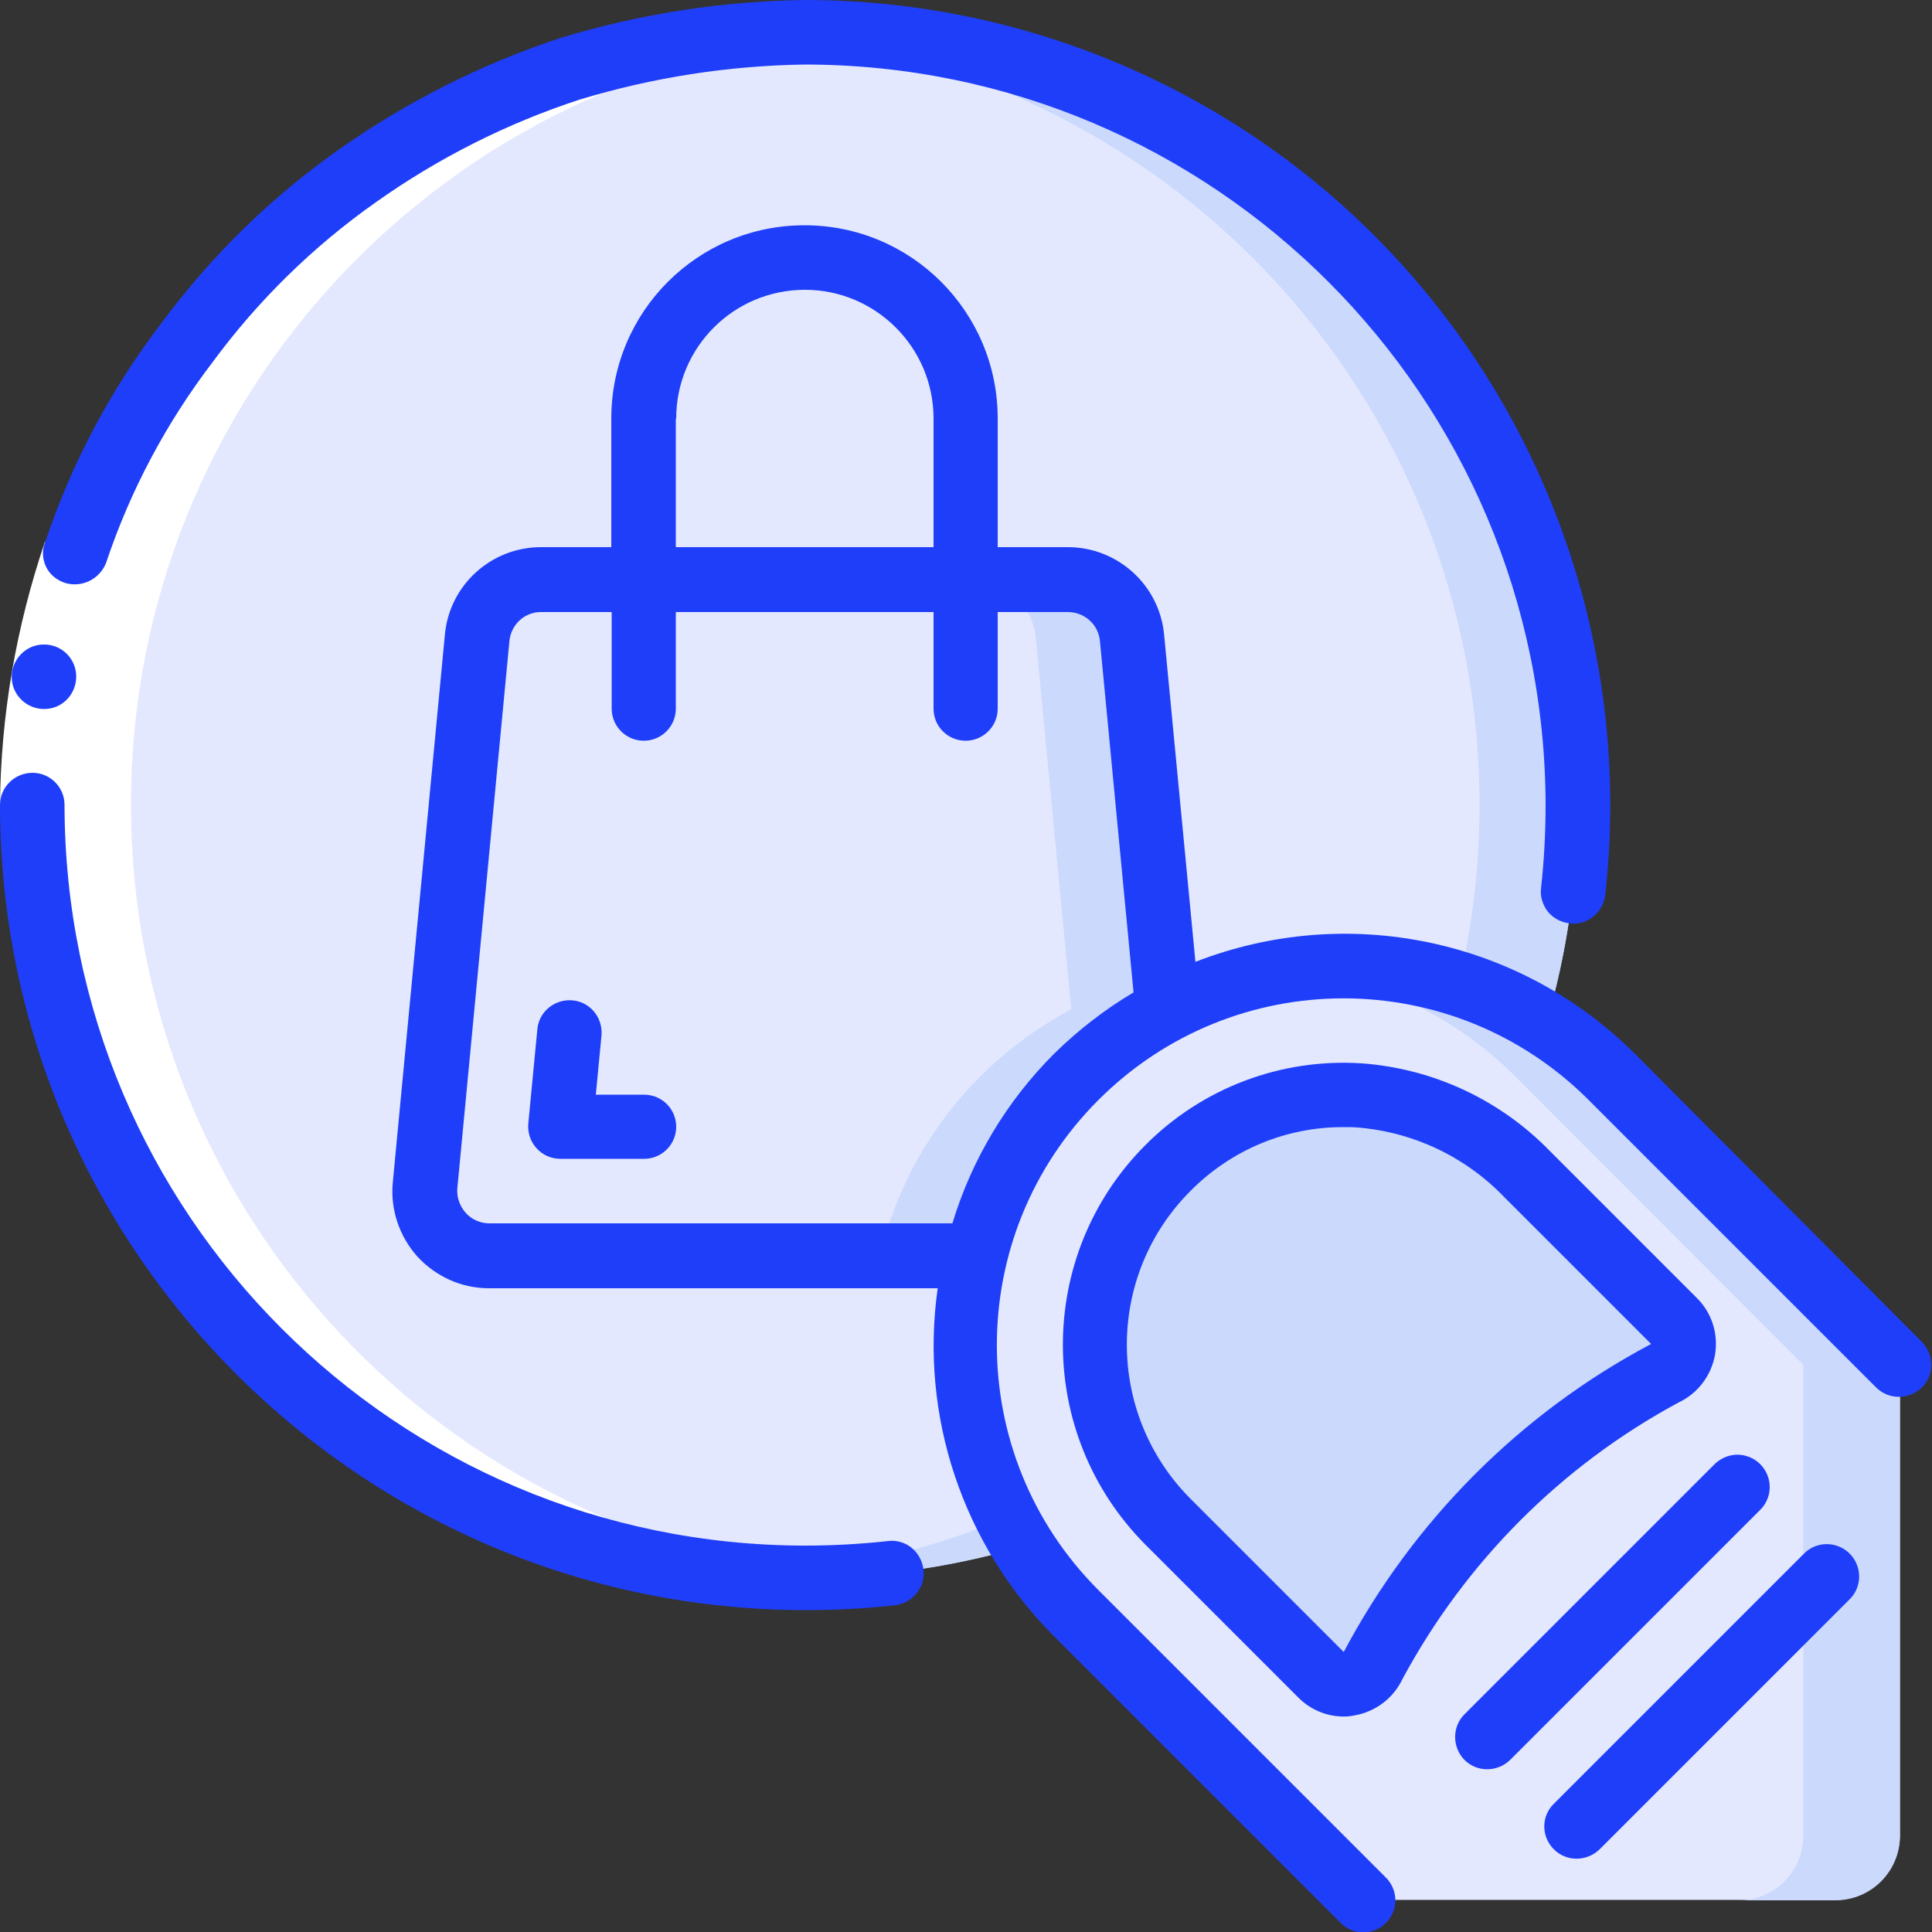 <?xml version="1.0" encoding="utf-8"?>
<!-- Generator: Adobe Illustrator 25.2.3, SVG Export Plug-In . SVG Version: 6.00 Build 0)  -->
<svg version="1.1" id="Calque_1" xmlns="http://www.w3.org/2000/svg" xmlns:xlink="http://www.w3.org/1999/xlink" x="0px" y="0px"
	 viewBox="0 0 512 512" style="enable-background:new 0 0 512 512;" xml:space="preserve">
<rect x="0" y="0" width="512" height="512" fill="#333333" stroke="none"/>
<style type="text/css">
	.st0{fill:#E3E8FE;}
	.st1{fill:#CAD9FC;}
	.st2{fill:#FFFFFF;}
	.st3{fill:#1F3EF9;}
</style>
<g id="Page-1">
	<g id="_x30_13---Add-to-Bag">
		<circle id="Oval" class="st0" cx="213.3" cy="213.3" r="204.8"/>
		<path id="Shape" class="st1" d="M213.3,8.5c-4.3,0-8.5,0.2-12.8,0.4c107.8,7,191.6,96.4,191.6,204.4s-83.8,197.4-191.6,204.4
			c4.3,0.3,8.5,0.4,12.8,0.4c113.1,0,204.8-91.7,204.8-204.8S326.4,8.5,213.3,8.5L213.3,8.5z"/>
		<path id="Shape_1_" class="st0" d="M503.5,361.6v124.8c0,9.4-7.6,17.1-17.1,17.1H361.6l-76.3-76.2c-39.2-39.2-39.2-102.7,0-141.9
			s102.7-39.2,141.9,0L503.5,361.6z"/>
		<path id="Shape_2_" class="st1" d="M427.3,285.4c-18.8-18.9-44.3-29.4-70.9-29.4c-4.3,0-8.7,0.3-13,0.9
			c22.1,2.7,42.6,12.7,58.3,28.5l76.2,76.3v124.8c0,9.4-7.6,17.1-17.1,17.1h25.6c9.4,0,17.1-7.6,17.1-17.1V361.6L427.3,285.4z"/>
		<path id="Shape_3_" class="st0" d="M309.5,267.5c-25.5,13.5-44,37.2-50.7,65.3H129.7c-4.8,0-9.4-2-12.6-5.6
			c-3.2-3.6-4.8-8.3-4.4-13.1L126.5,169c0.8-8.8,8.2-15.4,17-15.4h139.6c8.8,0,16.1,6.7,17,15.4L309.5,267.5z"/>
		<path id="Shape_4_" class="st1" d="M300.1,169c-0.8-8.8-8.2-15.4-17-15.4h-25.6c8.8,0,16.1,6.7,17,15.4l9.4,98.5
			c-25.5,13.5-44,37.2-50.7,65.3h25.6c6.7-28,25.2-51.8,50.7-65.3L300.1,169z"/>
		<path id="Shape_5_" class="st1" d="M443.7,350.1c2,2,2.9,4.8,2.4,7.6c-0.5,2.8-2.3,5.1-4.9,6.2c-32.8,17.5-59.7,44.4-77.3,77.3
			c-1.1,2.6-3.5,4.4-6.2,4.9s-5.6-0.4-7.6-2.4l-40.6-40.5c-19.5-19.5-24.9-48.9-13.6-74.1c11.3-25.1,37-40.6,64.5-38.9
			c16.8,1.3,32.6,8.7,44.4,20.9L443.7,350.1z"/>
		<path id="Shape_6_" class="st2" d="M213.3,418.1c4.2,0,8.4-0.2,12.5-0.5C118.2,410.5,34.7,321,34.7,213.2S118.5,16,226.1,9
			c-4.3-0.3-8.5-0.4-12.8-0.4C100.2,8.5,8.5,100.2,8.5,213.3S100.2,418.1,213.3,418.1z"/>
		<path id="Shape_7_" class="st2" d="M11.9,143.6l16.1,5.6c-7.1,20.7-10.8,42.3-11,64.2H0C0.2,189.6,4.3,166,11.9,143.6z"/>
		<g>
			<path id="Shape_8_" class="st3" d="M11.7,187.9c-4.7,0-8.6-3.8-8.6-8.5s3.8-8.6,8.5-8.6h0.1c4.7,0,8.5,3.8,8.5,8.5
				S16.5,187.9,11.7,187.9z"/>
			<path id="Shape_9_" class="st3" d="M415.9,244.7c0.3,0,0.7,0.1,1,0.1c4.3,0,8-3.3,8.5-7.6c6.8-60.3-12.5-120.7-52.9-166
				S274.1,0,213.3,0c-22,0.3-43.9,3.7-64.9,10.1C127.5,17,107.7,27,89.7,39.7c-18,12.7-33.8,28.2-46.9,45.9
				c-13.4,17.5-23.8,37.1-30.8,58c-0.9,2.1-0.8,4.5,0.2,6.6s2.9,3.6,5.1,4.3c4.4,1.3,9.1-1,10.8-5.3C34.5,130,44.1,112,56.4,95.9
				c12-16.3,26.6-30.6,43.2-42.3c16.5-11.7,34.7-20.9,54-27.2c19.4-5.9,39.5-9,59.7-9.3c108.3,0.1,196.1,87.9,196.3,196.3
				c0,7.3-0.4,14.6-1.2,21.9c-0.3,2.2,0.4,4.5,1.8,6.3C411.6,243.3,413.6,244.4,415.9,244.7L415.9,244.7z"/>
			<path id="Shape_10_" class="st3" d="M213.3,426.7c8,0,16-0.4,23.9-1.3c3-0.3,5.6-2.3,6.9-5.1c1.2-2.8,0.8-6-1-8.5
				s-4.8-3.8-7.8-3.4c-7.3,0.8-14.6,1.2-22,1.2C105,409.5,17.2,321.7,17.1,213.3c0-4.7-3.8-8.5-8.5-8.5S0,208.6,0,213.3
				C0.1,331.1,95.6,426.5,213.3,426.7L213.3,426.7z"/>
			<path id="Shape_11_" class="st3" d="M433.3,279.3c-30.5-30.5-76.2-40.1-116.5-24.4l-8.3-86.7c-1.2-13.1-12.3-23.2-25.5-23.2
				h-18.6v-34.1c0-28.3-22.9-51.2-51.2-51.2s-51.2,22.9-51.2,51.2v34.1h-18.6c-13.2,0-24.3,10-25.5,23.2l-13.8,145.1
				c-0.7,7.2,1.7,14.3,6.5,19.7c4.9,5.3,11.7,8.4,18.9,8.4h119c-4.8,33.8,6.6,67.8,30.6,92l76.2,76.2c2.2,2.2,5.3,3,8.2,2.2
				c2.9-0.8,5.2-3.1,6-6c0.8-2.9-0.1-6.1-2.2-8.2l-76.2-76.2c-35.9-35.9-35.9-94,0-129.9s94-35.9,129.9,0l76.2,76.2
				c3.3,3.3,8.7,3.3,12.1,0s3.3-8.7,0-12.1L433.3,279.3z M179.2,110.9c0-18.9,15.3-34.1,34.1-34.1s34.1,15.3,34.1,34.1v34.1h-68.3
				V110.9z M279.3,279.3c-12.5,12.5-21.8,28-26.9,44.9H129.7c-2.4,0-4.7-1-6.3-2.8c-1.6-1.8-2.4-4.2-2.2-6.5L135,169.9
				c0.4-4.4,4.1-7.8,8.5-7.7h18.6v25.6c0,4.7,3.8,8.5,8.5,8.5s8.5-3.8,8.5-8.5v-25.6h68.3v25.6c0,4.7,3.8,8.5,8.5,8.5
				c4.7,0,8.5-3.8,8.5-8.5v-25.6h18.6c4.4,0,8.1,3.3,8.5,7.7l8.9,93.1C292.8,267.5,285.7,273,279.3,279.3z"/>
			<path id="Shape_12_" class="st3" d="M410.8,305.1c-13.2-13.6-30.9-21.9-49.9-23.3c-21.4-1.4-42.3,6.5-57.4,21.7
				c-29.1,29.2-29.1,76.5,0,105.8l40.6,40.6c3.2,3.2,7.5,5,12,5c1,0,1.9-0.1,2.9-0.3c5.6-1,10.3-4.6,12.7-9.7
				c16.7-31,42.1-56.5,73.1-73.2c5.1-2.4,8.7-7.1,9.7-12.7c0.9-5.4-0.8-11-4.7-14.9L410.8,305.1z M437.5,356.2
				c-34.7,18.4-63,46.9-81.4,81.6l-40.6-40.6c-22.5-22.6-22.5-59.1,0-81.6c10.8-10.9,25.4-17,40.7-16.9c1.2,0,2.4,0,3.6,0.1
				c14.7,1.2,28.5,7.7,38.8,18.4l39,39L437.5,356.2z"/>
			<path id="Shape_13_" class="st3" d="M454.3,388.1l-66.2,66.2c-3.3,3.3-3.3,8.7,0,12.1c3.3,3.3,8.7,3.3,12.1,0l66.2-66.2
				c2.2-2.1,3.1-5.3,2.3-8.3c-0.8-3-3.1-5.3-6.1-6.1C459.7,385,456.5,385.9,454.3,388.1L454.3,388.1z"/>
			<path id="Shape_14_" class="st3" d="M411.8,490.1c3.3,3.3,8.7,3.3,12.1,0l66.2-66.2c2.2-2.1,3.1-5.3,2.3-8.3
				c-0.8-3-3.1-5.3-6.1-6.1c-3-0.8-6.2,0.1-8.3,2.3L411.8,478C408.4,481.3,408.4,486.7,411.8,490.1L411.8,490.1z"/>
			<path id="Shape_15_" class="st3" d="M170.7,290.1h-12.8l1.5-15.7c0.4-4.7-3-8.9-7.7-9.3s-8.9,3-9.3,7.7l-2.4,25
				c-0.2,2.4,0.6,4.8,2.2,6.5c1.6,1.8,3.9,2.8,6.3,2.8h22.2c4.7,0,8.5-3.8,8.5-8.5S175.4,290.1,170.7,290.1L170.7,290.1z"/>
		</g>
	</g>
</g>
</svg>
